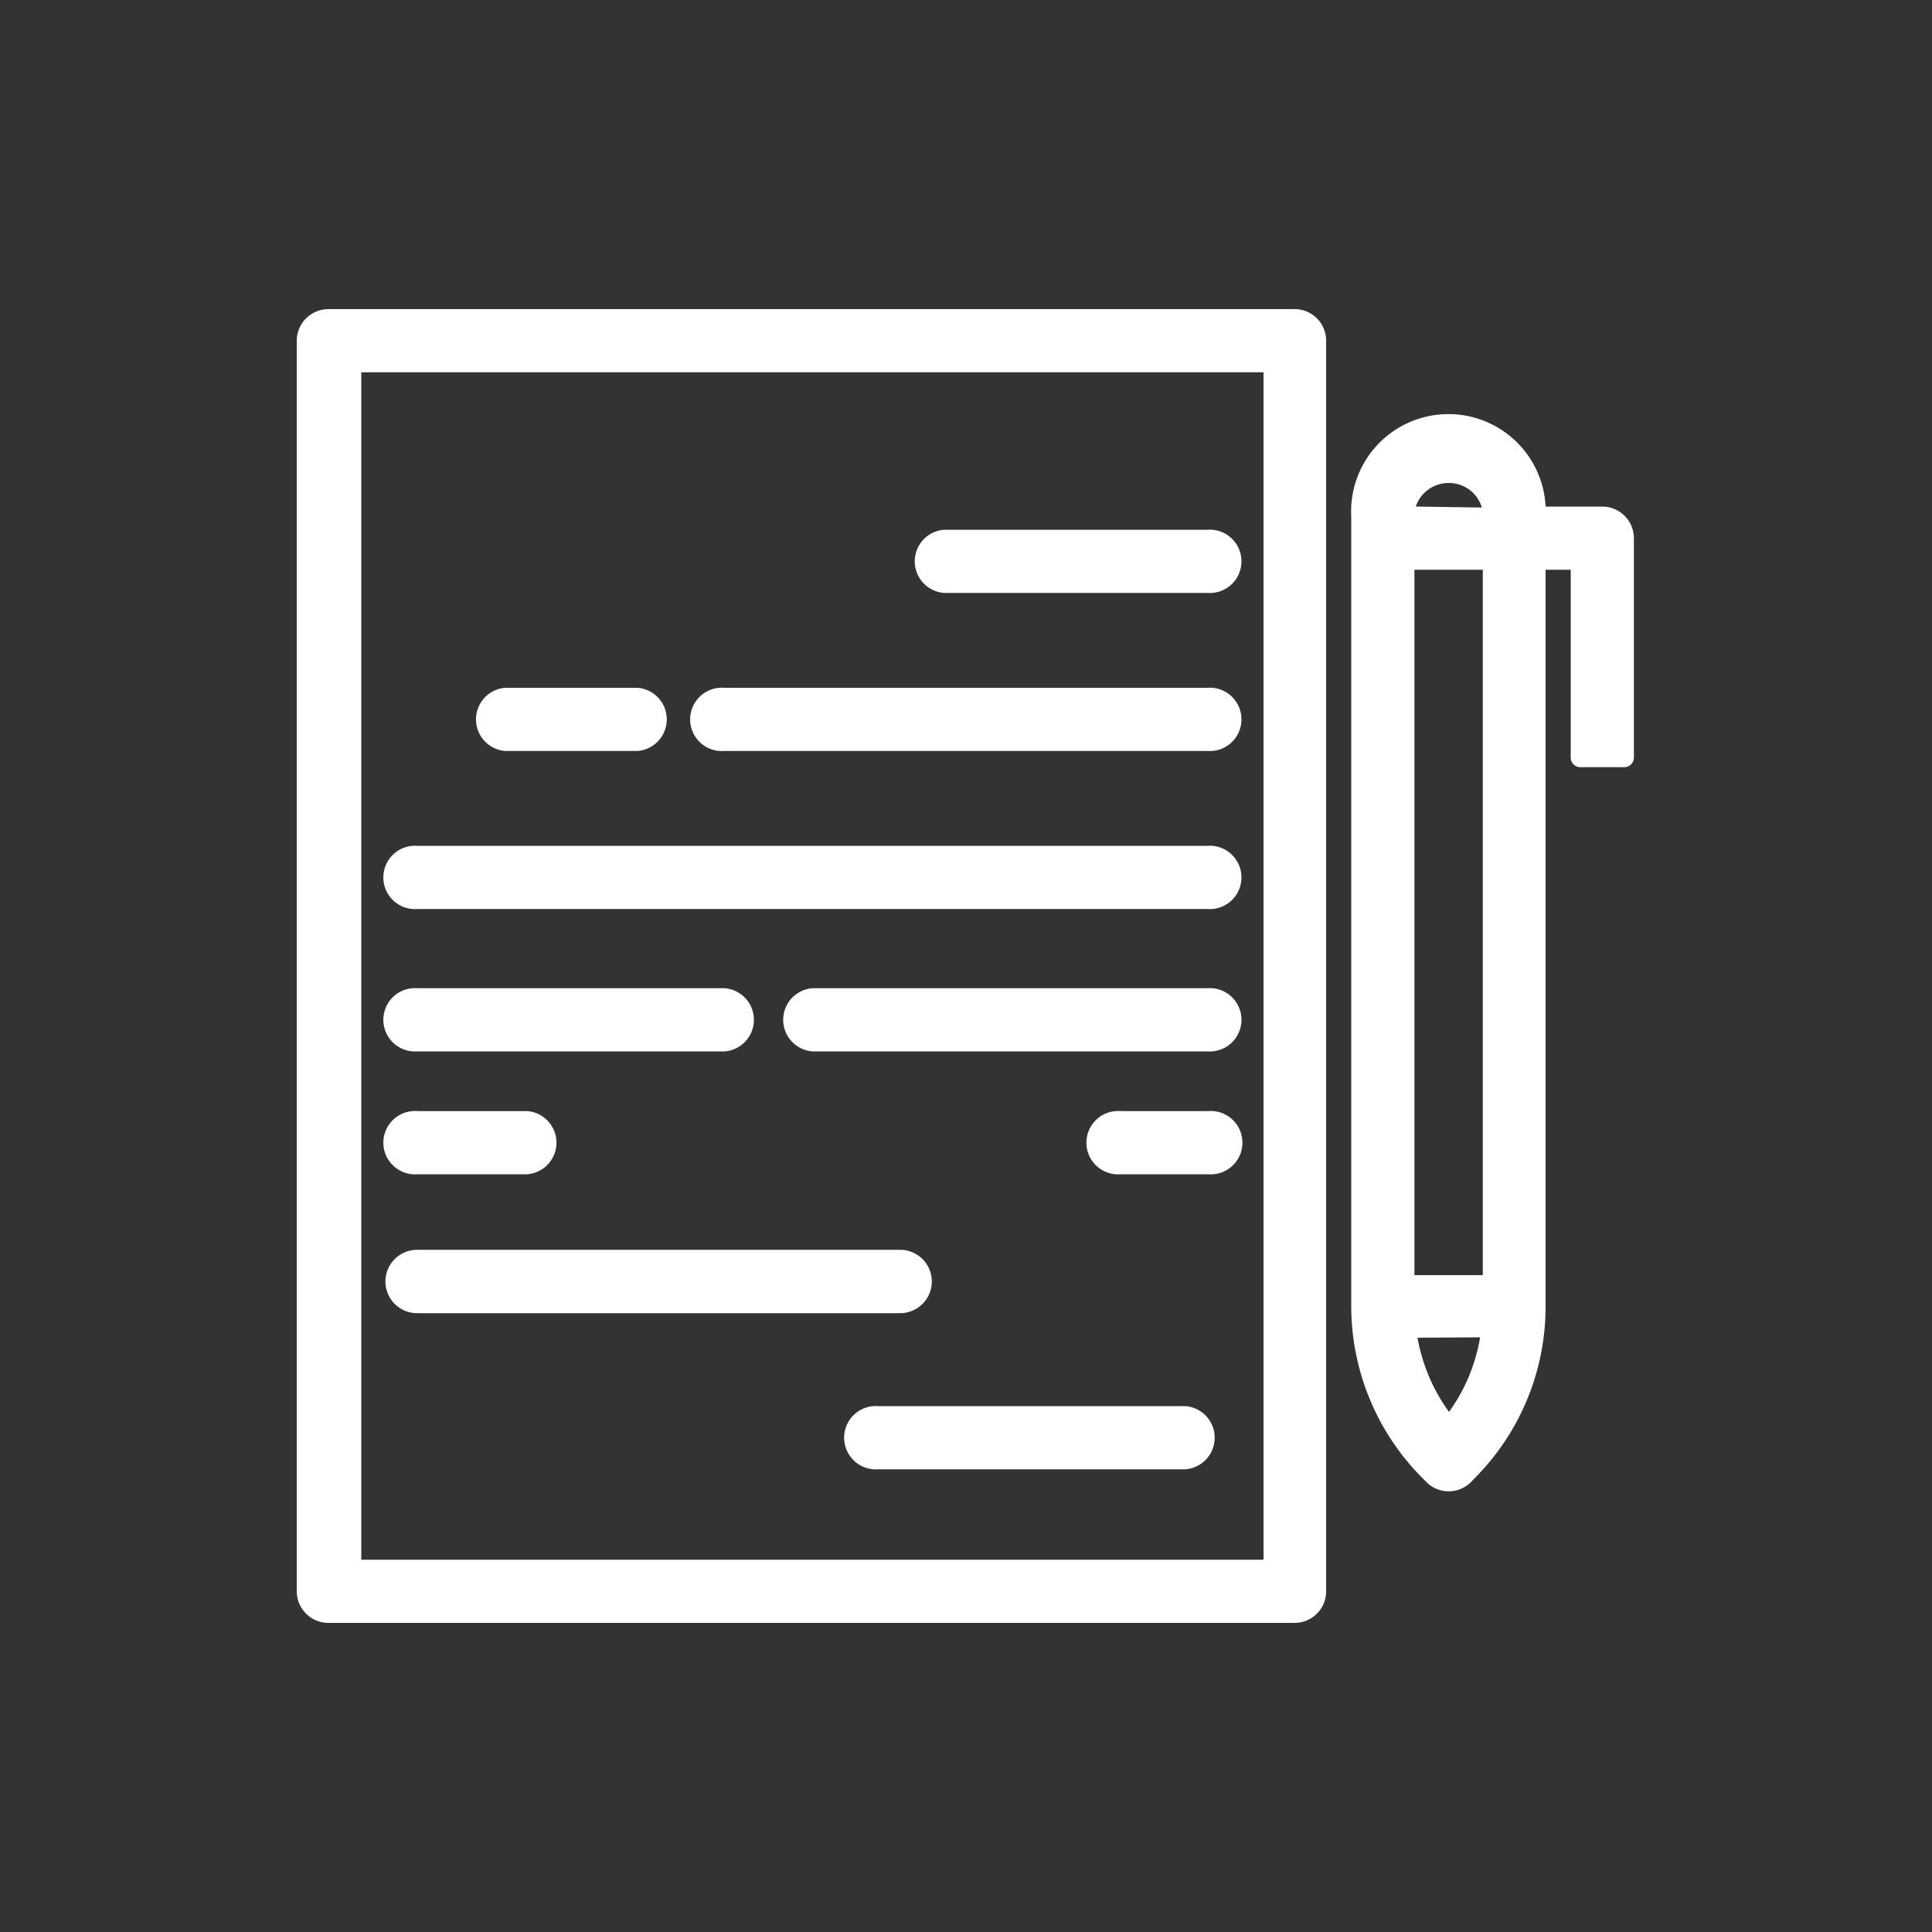 <svg id="Capa_1" data-name="Capa 1" xmlns="http://www.w3.org/2000/svg" viewBox="0 0 100 100"><rect x="0" y="0" width="100" height="100" fill="#333333" stroke="none"/><defs><style>.cls-1{fill:#fff;}</style></defs><title>icones-laboral-white</title><path class="cls-1" d="M67,16h-50a1.64,1.64,0,0,0-1.64,1.64V82.36A1.64,1.64,0,0,0,17.07,84H67a1.63,1.63,0,0,0,1.64-1.64V17.64A1.63,1.63,0,0,0,67,16ZM18.7,80.73V19.27H65.4V80.73Z"/><path class="cls-1" d="M26.15,38.87H33a1.64,1.64,0,0,0,0-3.27H26.15a1.64,1.64,0,0,0,0,3.27Z"/><path class="cls-1" d="M62.49,35.6h-25a1.64,1.64,0,1,0,0,3.27h25a1.64,1.64,0,1,0,0-3.27Z"/><path class="cls-1" d="M62.49,43.78H21.61a1.64,1.64,0,1,0,0,3.27H62.49a1.64,1.64,0,1,0,0-3.27Z"/><path class="cls-1" d="M62.49,51.15H42.05a1.64,1.64,0,0,0,0,3.27H62.49a1.64,1.64,0,1,0,0-3.27Z"/><path class="cls-1" d="M21.61,54.42h15.9a1.64,1.64,0,0,0,0-3.27H21.61a1.64,1.64,0,1,0,0,3.27Z"/><path class="cls-1" d="M62.49,57.51H58a1.64,1.64,0,1,0,0,3.27h4.54a1.64,1.64,0,1,0,0-3.27Z"/><path class="cls-1" d="M21.61,60.78h5.68a1.64,1.64,0,0,0,0-3.27H21.61a1.64,1.64,0,1,0,0,3.27Z"/><path class="cls-1" d="M61.36,72.78H45.46a1.64,1.64,0,1,0,0,3.27h15.9a1.64,1.64,0,0,0,0-3.27Z"/><path class="cls-1" d="M82.93,26.22H80a5,5,0,0,0-10.06.5V67.6a12.61,12.61,0,0,0,3.69,8.91l.2.2a1.61,1.61,0,0,0,1.15.48,1.64,1.64,0,0,0,1.16-.48l.19-.2A12.58,12.58,0,0,0,80,67.6V29.49H81.3v9.72a.5.5,0,0,0,.5.5h2.27a.5.5,0,0,0,.5-.5V27.86A1.64,1.64,0,0,0,82.93,26.22Zm-6.18,3.27V66H73.21V29.49Zm-3.47-3.27A1.79,1.79,0,0,1,75,25a1.77,1.77,0,0,1,1.7,1.27Zm3.33,43A9.17,9.17,0,0,1,75,73.08a9.3,9.3,0,0,1-1.63-3.84Z"/><path class="cls-1" d="M62.49,27.42H48.86a1.64,1.64,0,0,0,0,3.27H62.49a1.64,1.64,0,1,0,0-3.27Z"/><path class="cls-1" d="M48.23,66.33a1.64,1.64,0,0,0-1.64-1.64h-25a1.64,1.64,0,0,0,0,3.28h25A1.64,1.64,0,0,0,48.23,66.33Z"/></svg>